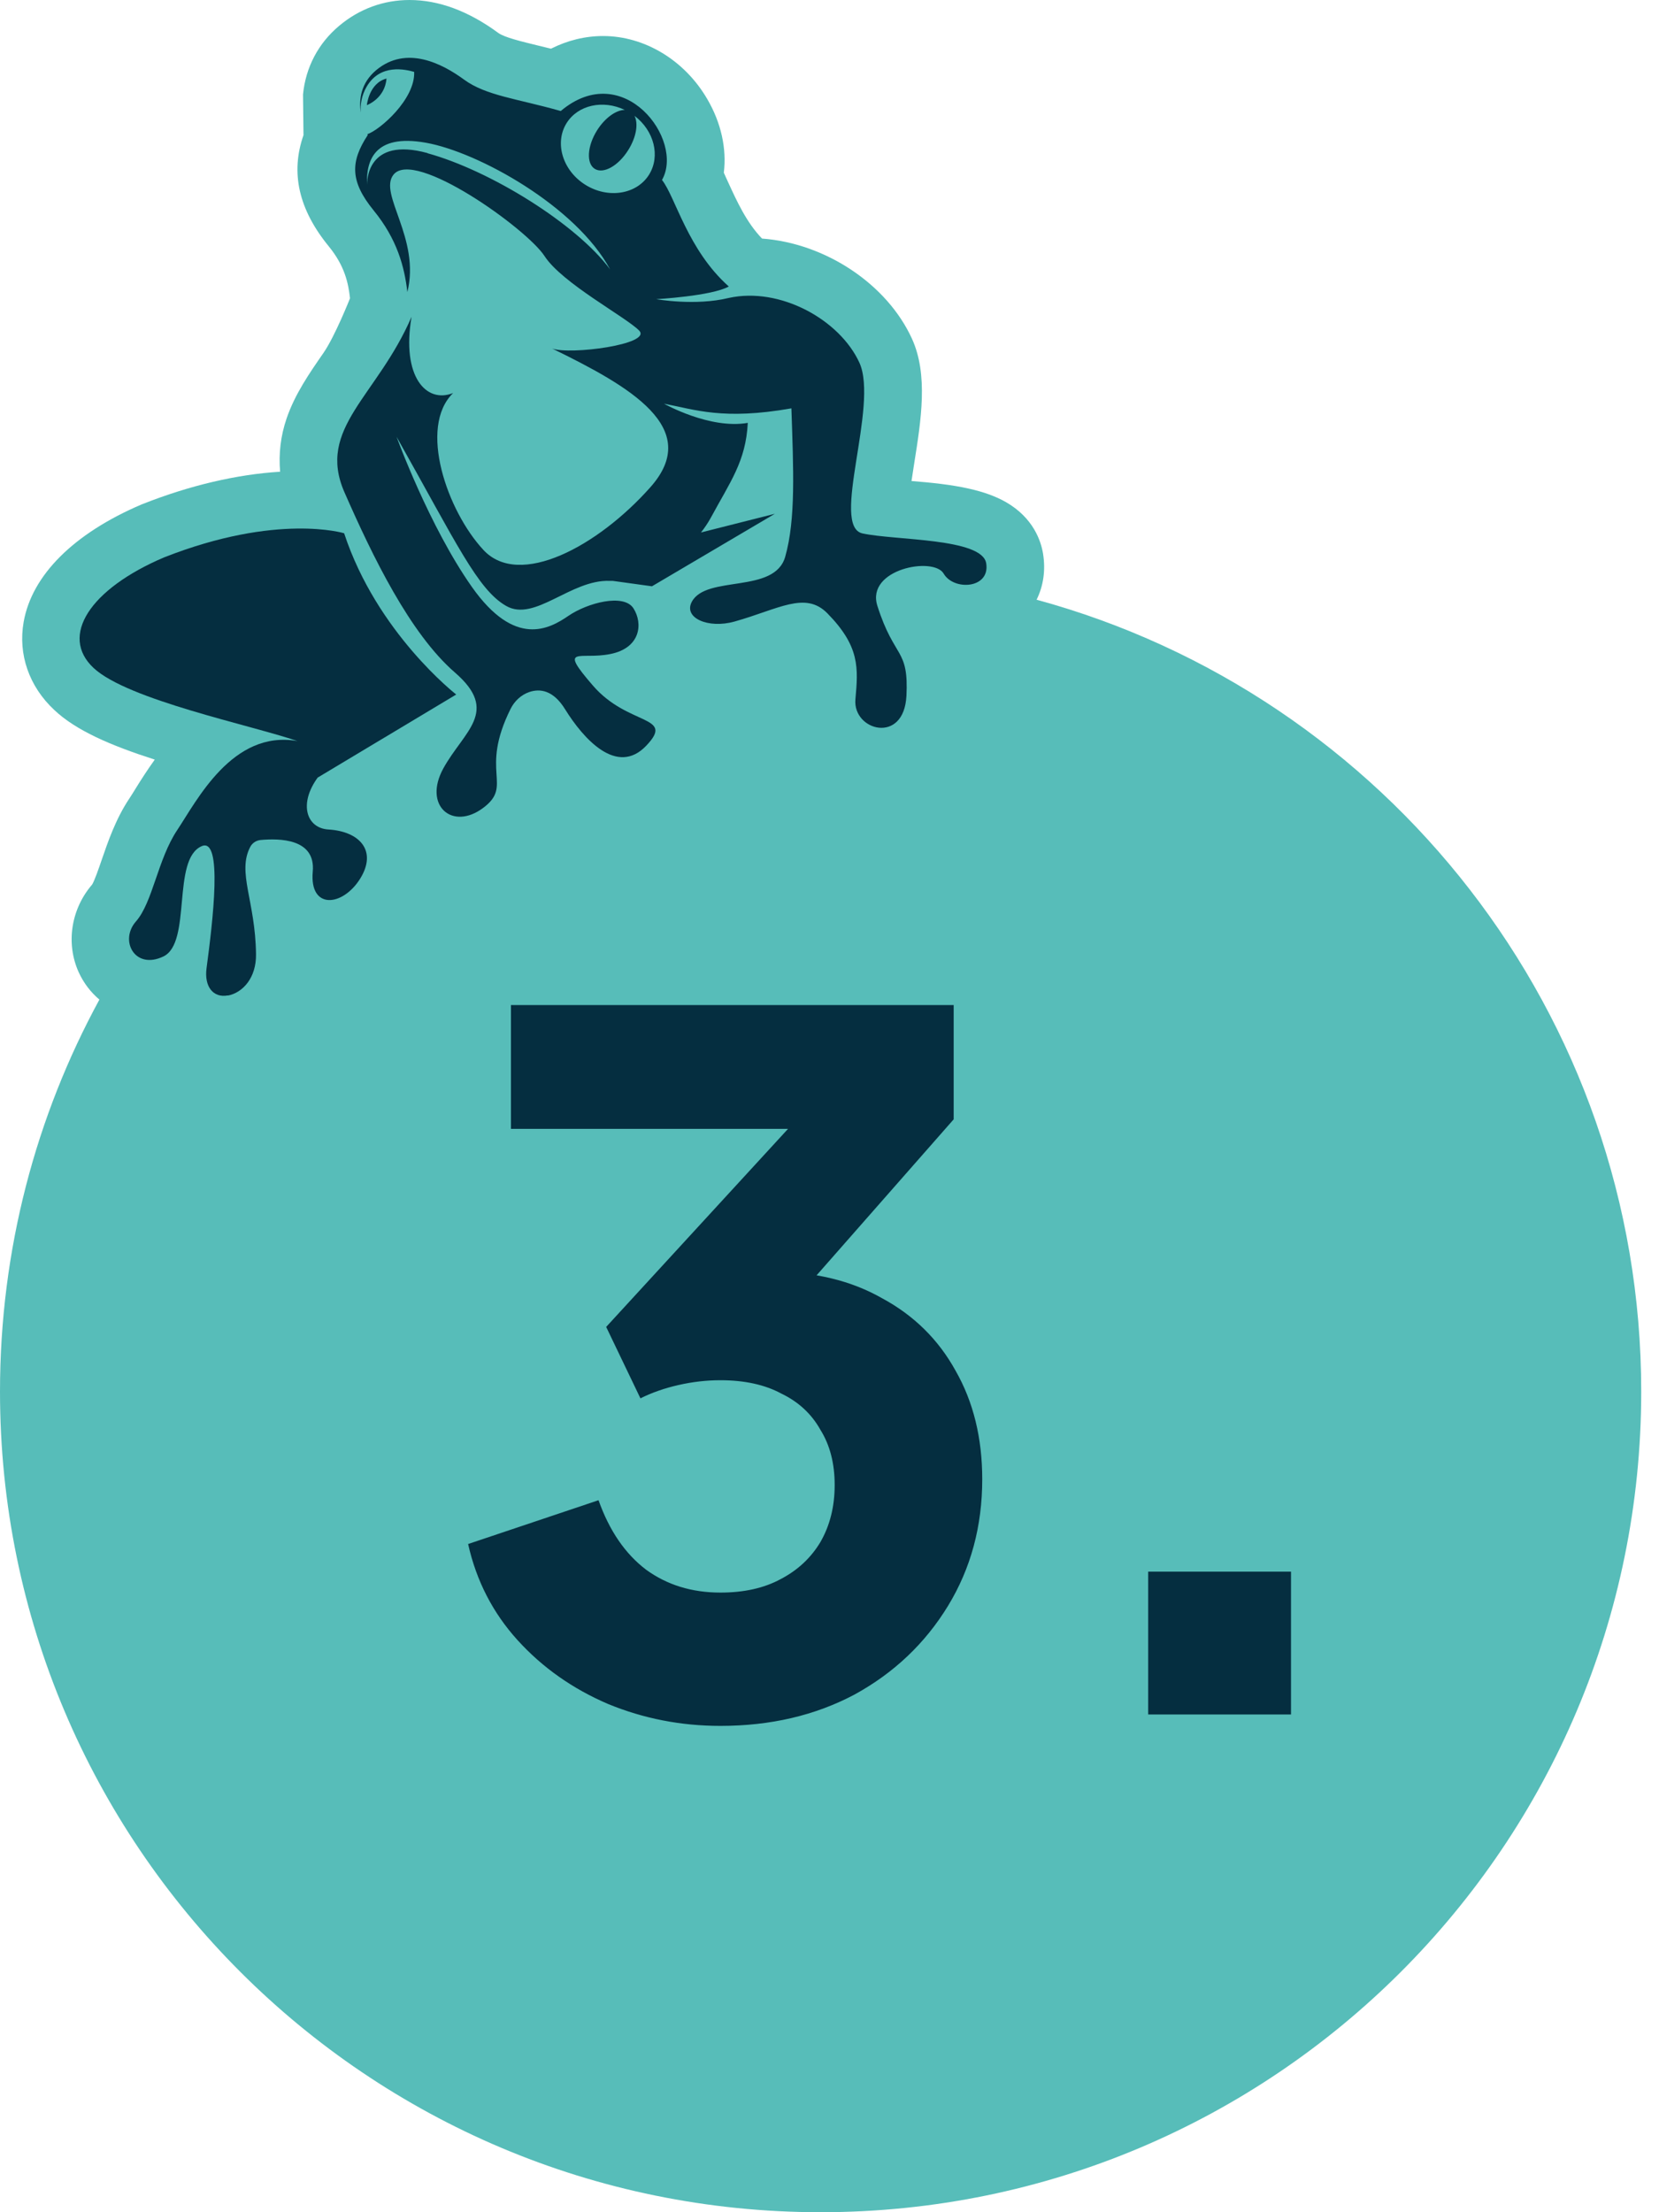 <?xml version="1.0" encoding="UTF-8"?>
<svg xmlns="http://www.w3.org/2000/svg" width="60" height="80" viewBox="0 0 60 80" fill="none">
  <path d="M37.489 21.689C37.736 21.191 37.819 20.621 37.724 20.028C37.652 19.575 37.378 18.725 36.366 18.149C36.008 17.948 35.577 17.791 35.057 17.674C34.398 17.523 33.648 17.45 32.966 17.395C33 17.176 33.033 16.964 33.061 16.774C33.313 15.191 33.576 13.553 32.983 12.251C32.077 10.266 29.846 8.795 27.559 8.627C26.995 8.04 26.648 7.274 26.335 6.592C26.279 6.475 26.229 6.357 26.178 6.245C26.285 5.379 26.083 4.445 25.58 3.584C24.764 2.181 23.316 1.303 21.812 1.303C21.163 1.303 20.526 1.459 19.927 1.761C19.776 1.722 19.631 1.689 19.491 1.655C18.848 1.498 18.244 1.353 18.021 1.191C16.942 0.397 15.863 0 14.811 0C13.877 0 13 0.319 12.273 0.928C11.507 1.566 11.054 2.443 10.959 3.416L10.976 4.887C10.5 6.251 10.802 7.576 11.893 8.912C12.463 9.611 12.597 10.226 12.659 10.786C12.659 10.786 12.116 12.161 11.697 12.765C11.194 13.492 10.668 14.247 10.366 15.13C10.148 15.767 10.075 16.41 10.131 17.059C8.571 17.154 6.872 17.551 5.172 18.222L5.144 18.233L5.116 18.244C2.667 19.29 1.152 20.8 0.855 22.494C0.649 23.662 1.051 24.825 1.963 25.675C2.745 26.413 3.981 26.95 5.597 27.47C5.328 27.845 5.099 28.202 4.909 28.51C4.825 28.65 4.741 28.778 4.68 28.873C4.182 29.617 3.903 30.445 3.673 31.11C3.573 31.401 3.422 31.842 3.332 31.988C2.566 32.877 2.376 34.118 2.846 35.158C3.025 35.549 3.282 35.885 3.595 36.148C1.303 40.358 0 45.189 0 50.322C0 66.715 13.285 80 29.678 80C46.072 80 59.357 66.715 59.357 50.322C59.357 36.634 50.092 25.122 37.495 21.689H37.489Z" fill="#57BDB9"></path>
  <path d="M26.055 62.413C24.631 62.413 23.277 62.149 21.992 61.621C20.706 61.07 19.616 60.301 18.72 59.314C17.825 58.327 17.228 57.168 16.93 55.836L21.647 54.252C22.038 55.354 22.611 56.192 23.369 56.766C24.127 57.317 25.022 57.592 26.055 57.592C26.904 57.592 27.627 57.432 28.224 57.11C28.844 56.789 29.326 56.341 29.67 55.767C30.015 55.17 30.187 54.482 30.187 53.701C30.187 52.921 30.015 52.255 29.67 51.704C29.349 51.13 28.878 50.694 28.259 50.396C27.662 50.074 26.927 49.913 26.055 49.913C25.55 49.913 25.045 49.971 24.54 50.086C24.035 50.2 23.576 50.361 23.162 50.568L21.923 47.985L28.5 40.823H18.479V36.346H34.491V40.478L27.742 48.157L27.914 45.988C29.452 45.988 30.784 46.309 31.909 46.952C33.056 47.572 33.94 48.444 34.56 49.569C35.203 50.694 35.524 52.003 35.524 53.495C35.524 55.194 35.111 56.72 34.285 58.075C33.458 59.429 32.333 60.496 30.91 61.277C29.487 62.034 27.868 62.413 26.055 62.413ZM41.526 62V56.835H46.691V62H41.526Z" fill="#052E40"></path>
  <path d="M13.978 2.84C13.341 3.008 13.268 3.802 13.268 3.802C13.268 3.802 13.922 3.567 13.978 2.84Z" fill="#052E40"></path>
  <path d="M8.247 36.002C8.778 35.896 9.271 35.365 9.259 34.509C9.237 32.58 8.566 31.546 9.052 30.623C9.125 30.484 9.265 30.394 9.421 30.377C10.098 30.316 11.423 30.316 11.311 31.524C11.188 32.899 12.385 32.793 13.022 31.781C13.654 30.769 13.011 30.064 11.876 29.997C11.082 29.947 10.797 29.069 11.49 28.119L16.5 25.116C16.5 25.116 13.632 22.891 12.446 19.284C12.446 19.284 10.037 18.541 5.933 20.157C3.254 21.297 2.147 22.997 3.383 24.154C4.619 25.312 9.086 26.223 10.758 26.799C8.404 26.38 7.112 28.968 6.408 30.02C5.703 31.076 5.524 32.636 4.915 33.324C4.311 34.012 4.876 35.085 5.91 34.588C6.945 34.09 6.201 31.082 7.291 30.601C8.068 30.254 7.694 33.33 7.47 35.013C7.381 35.678 7.711 36.097 8.242 35.997L8.247 36.002Z" fill="#052E40"></path>
  <path d="M32.782 25.183C32.871 23.416 32.351 23.858 31.731 21.907C31.311 20.576 33.766 20.117 34.129 20.744C34.493 21.37 35.818 21.292 35.667 20.369C35.516 19.452 32.368 19.547 31.194 19.29C30.02 19.038 31.787 14.672 31.082 13.117C30.372 11.563 28.214 10.366 26.358 10.774C25.144 11.071 23.735 10.819 23.735 10.819C23.735 10.819 25.737 10.707 26.358 10.361C24.865 9.03 24.429 7.123 23.942 6.508C24.764 5.06 22.55 2.102 20.28 4.015C18.703 3.567 17.579 3.461 16.785 2.88C15.991 2.298 14.694 1.627 13.604 2.538C13.05 3.003 12.978 3.595 13.045 4.07C13.028 3.785 13.073 3.455 13.263 3.131C13.755 2.292 14.666 2.511 14.979 2.6C15.018 3.59 13.738 4.702 13.285 4.853C13.296 4.87 13.302 4.881 13.302 4.881C12.665 5.849 12.659 6.559 13.509 7.604C14.364 8.65 14.627 9.645 14.733 10.562C15.214 8.616 13.677 7.017 14.23 6.318C14.985 5.362 19.055 8.275 19.693 9.259C20.33 10.243 22.634 11.462 23.115 11.954C23.596 12.452 20.61 12.843 19.967 12.603C22.774 13.973 25.424 15.477 23.523 17.618C21.622 19.76 18.781 21.286 17.484 19.888C16.181 18.49 15.114 15.454 16.388 14.213C15.415 14.604 14.515 13.62 14.884 11.457C13.643 14.336 11.44 15.482 12.458 17.803C13.475 20.123 14.828 22.913 16.455 24.322C18.082 25.731 16.78 26.436 16.036 27.783C15.292 29.131 16.36 30.059 17.484 29.209C18.569 28.392 17.328 27.917 18.468 25.631C18.608 25.351 18.849 25.127 19.139 25.027C19.531 24.892 20.012 24.959 20.436 25.647C21.091 26.704 22.309 28.085 23.372 26.967C24.434 25.854 22.723 26.273 21.443 24.792C20.162 23.31 20.979 23.875 22.075 23.651C23.171 23.433 23.26 22.544 22.908 21.996C22.555 21.454 21.247 21.8 20.559 22.27C19.866 22.745 18.625 23.433 17.07 21.23C15.516 19.027 14.342 15.795 14.342 15.795C16.511 19.648 17.277 21.325 18.306 21.912C19.34 22.505 20.643 20.951 22.052 21.006C22.086 21.006 22.119 21.006 22.159 21.006L23.579 21.202L28.024 18.58L25.351 19.256C25.485 19.089 25.603 18.91 25.703 18.731C26.408 17.422 26.973 16.69 27.045 15.292C25.67 15.533 24.015 14.599 24.015 14.599C25.139 14.811 26.145 15.203 28.622 14.767C28.695 16.953 28.784 18.781 28.398 20.134C28.013 21.487 25.547 20.783 25.021 21.761C24.708 22.343 25.608 22.745 26.564 22.477C28.158 22.03 29.125 21.364 29.925 22.181C31.105 23.383 31.038 24.16 30.937 25.289C30.836 26.424 32.693 26.933 32.782 25.166V25.183ZM22.6 3.975C22.287 3.975 21.884 4.255 21.594 4.713C21.236 5.284 21.197 5.91 21.51 6.106C21.823 6.301 22.365 5.999 22.723 5.424C23.014 4.96 23.092 4.467 22.947 4.188C23.657 4.725 23.892 5.647 23.473 6.318C23.025 7.034 21.991 7.196 21.169 6.682C20.347 6.167 20.045 5.166 20.492 4.451C20.906 3.791 21.812 3.601 22.595 3.975H22.6ZM15.46 5.535C13.257 4.932 13.274 6.575 13.274 6.687C13.274 6.687 13.274 6.687 13.274 6.693C13.274 6.693 13.274 6.693 13.274 6.687C13.24 5.837 13.509 4.825 15.399 5.161C17.294 5.496 20.839 7.464 22.064 9.74C20.856 8.107 17.736 6.167 15.46 5.541V5.535Z" fill="#052E40"></path>
</svg>
